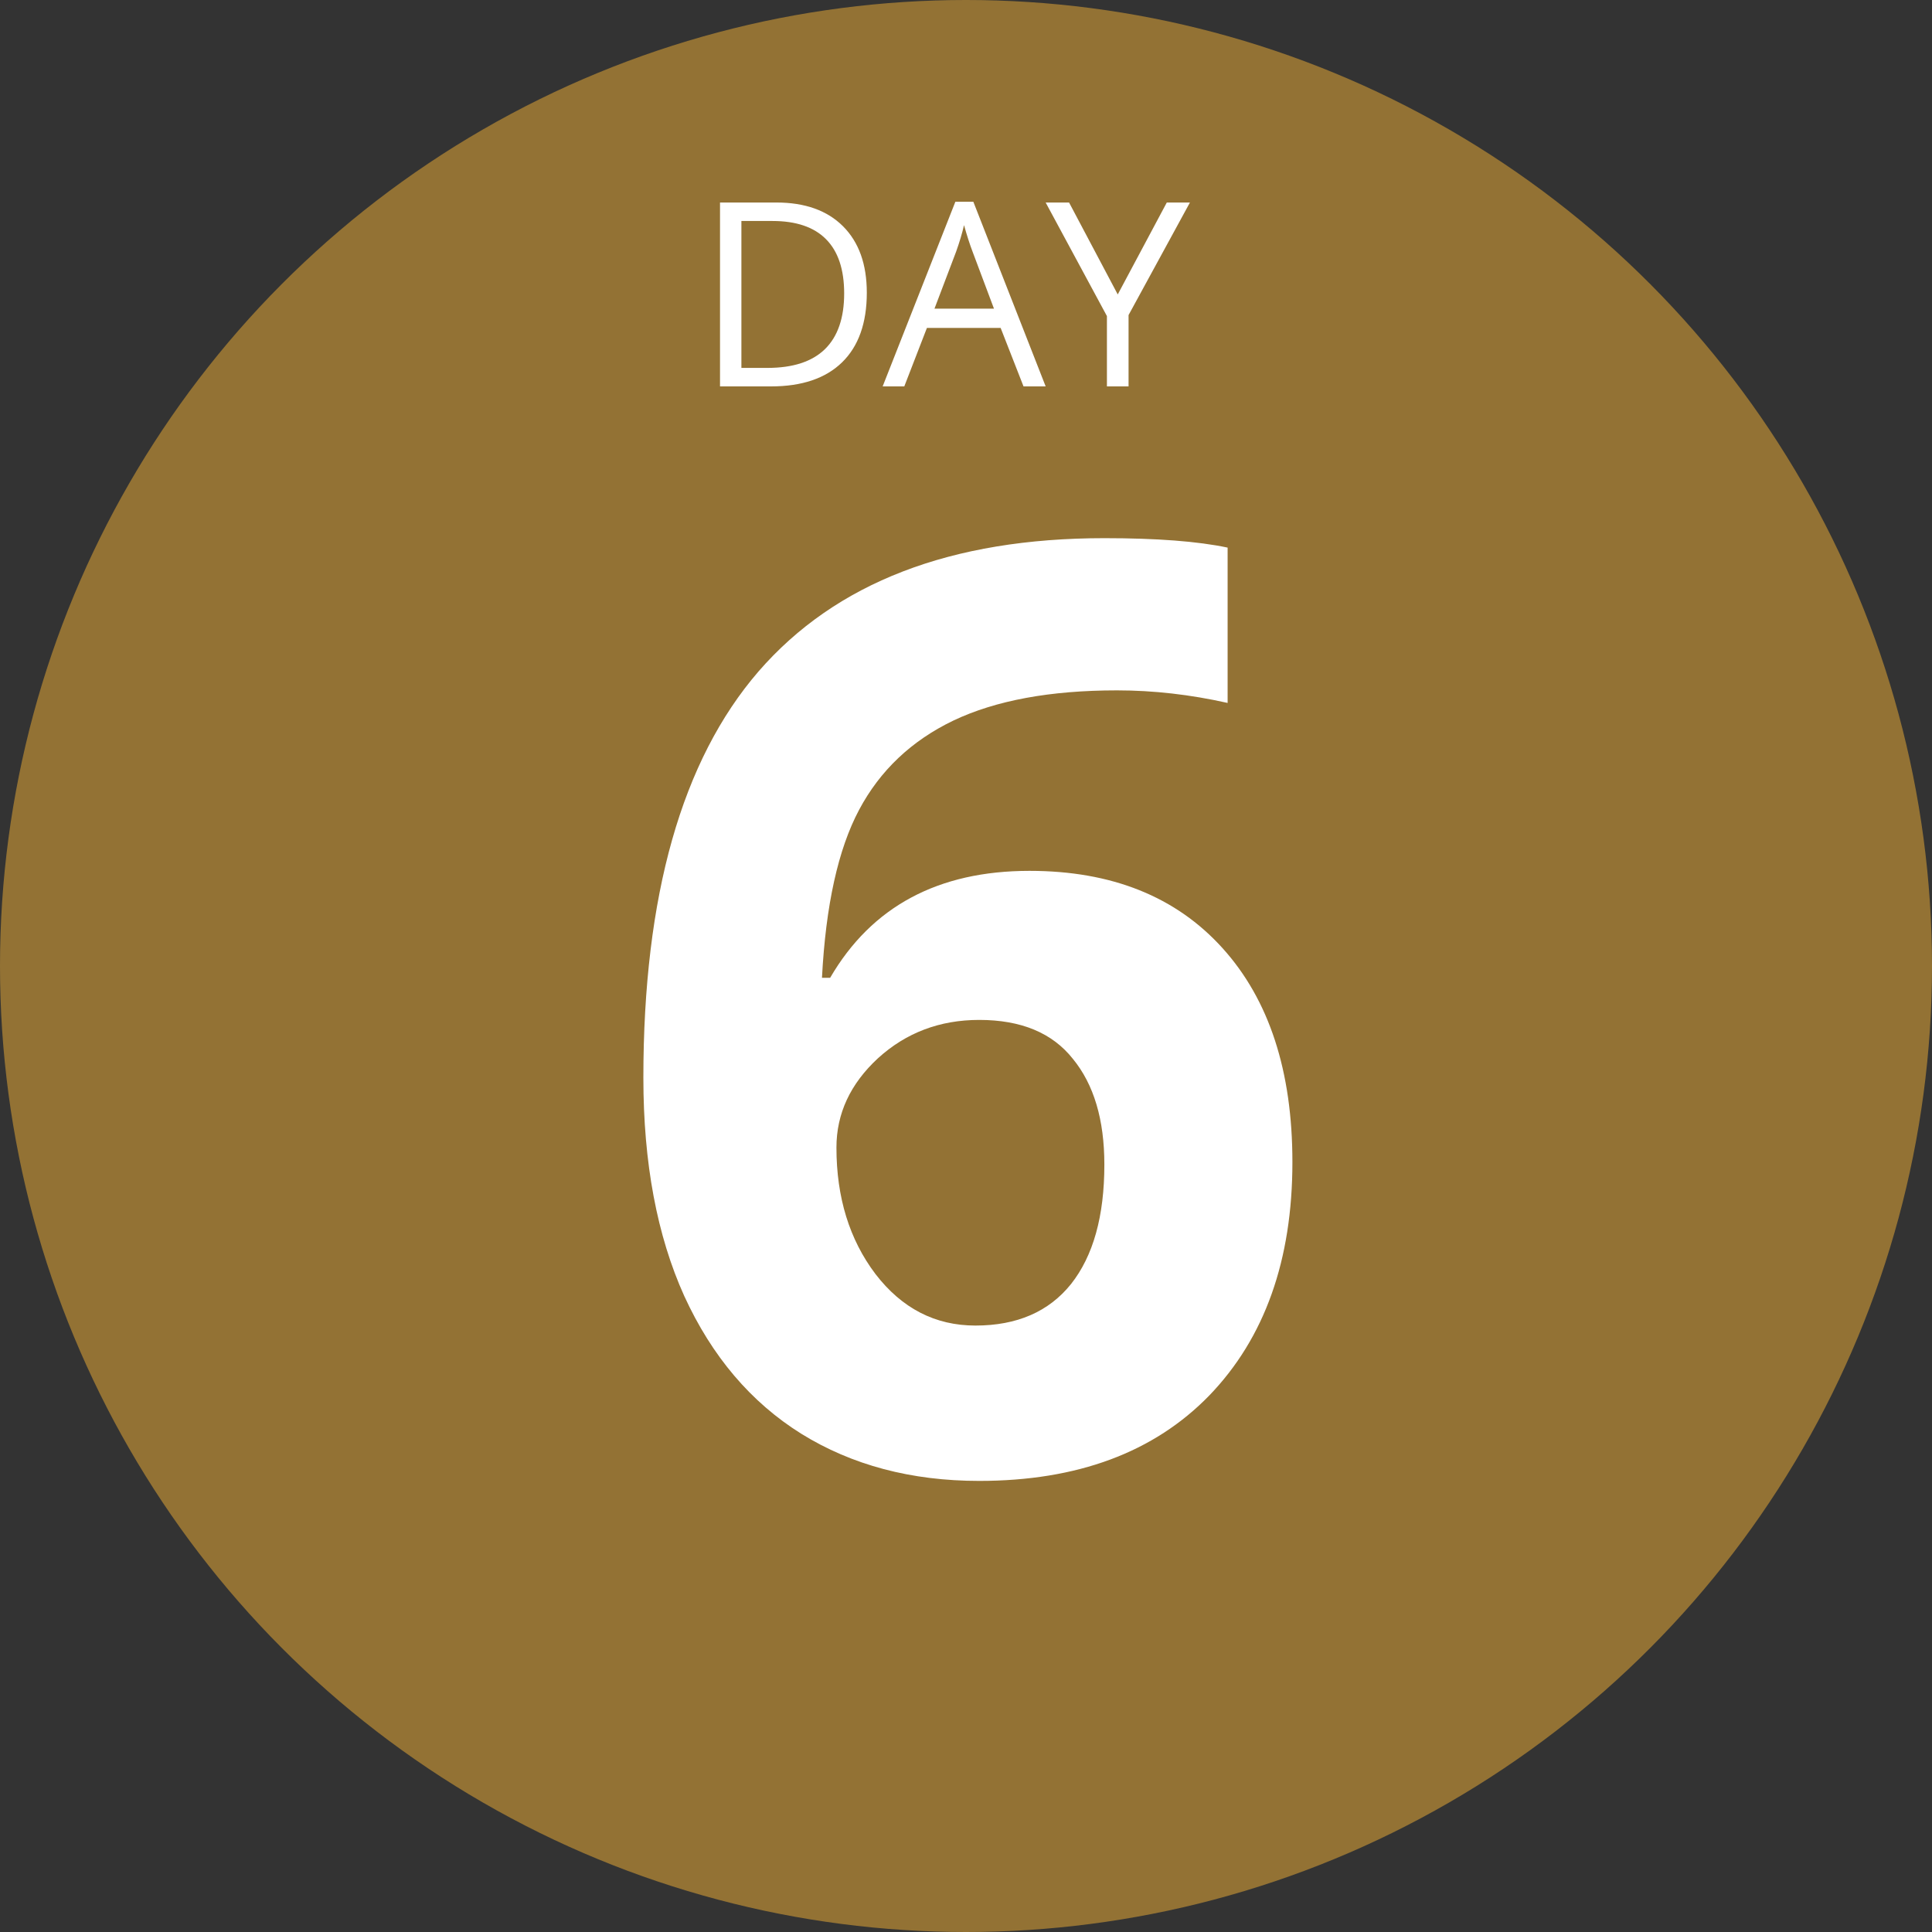 <svg width="150" height="150" viewBox="0 0 150 150" fill="none" xmlns="http://www.w3.org/2000/svg">
<rect x="0" y="0" width="150" height="150" fill="#333333" stroke="none"/>
<ellipse cx="75" cy="75" rx="75" ry="75" transform="rotate(180 75 75)" fill="#937234"/>
<path d="M49.951 83.678C49.951 69.55 52.93 59.036 58.887 52.135C64.876 45.234 73.828 41.783 85.742 41.783C89.811 41.783 93.001 42.027 95.312 42.516V54.576C92.415 53.925 89.551 53.6 86.719 53.6C81.543 53.6 77.311 54.381 74.023 55.943C70.768 57.506 68.327 59.817 66.699 62.877C65.072 65.937 64.111 70.283 63.818 75.914H64.453C67.676 70.38 72.835 67.613 79.932 67.613C86.312 67.613 91.309 69.615 94.922 73.619C98.535 77.623 100.342 83.157 100.342 90.221C100.342 97.838 98.193 103.876 93.897 108.336C89.6 112.763 83.643 114.977 76.025 114.977C70.752 114.977 66.146 113.756 62.207 111.314C58.301 108.873 55.273 105.309 53.125 100.621C51.009 95.934 49.951 90.286 49.951 83.678ZM75.732 102.916C78.955 102.916 81.429 101.842 83.154 99.693C84.88 97.512 85.742 94.42 85.742 90.416C85.742 86.933 84.928 84.199 83.301 82.213C81.706 80.195 79.281 79.186 76.025 79.186C72.966 79.186 70.345 80.178 68.164 82.164C66.016 84.15 64.941 86.461 64.941 89.098C64.941 92.971 65.951 96.243 67.969 98.912C70.019 101.581 72.607 102.916 75.732 102.916Z" fill="white"/>
<path d="M67.299 22.725C67.299 25.081 66.657 26.885 65.375 28.135C64.099 29.378 62.26 30 59.857 30H55.902V15.723H60.277C62.497 15.723 64.222 16.338 65.453 17.568C66.683 18.799 67.299 20.518 67.299 22.725ZM65.541 22.783C65.541 20.921 65.072 19.518 64.135 18.574C63.203 17.63 61.817 17.158 59.974 17.158H57.562V28.564H59.584C61.563 28.564 63.05 28.079 64.047 27.109C65.043 26.133 65.541 24.691 65.541 22.783ZM79.466 30L77.689 25.459H71.966L70.209 30H68.529L74.174 15.664H75.57L81.185 30H79.466ZM77.172 23.965L75.511 19.541C75.297 18.981 75.075 18.294 74.847 17.48C74.704 18.105 74.499 18.792 74.232 19.541L72.552 23.965H77.172ZM86.781 22.861L90.59 15.723H92.386L87.621 24.463V30H85.941V24.541L81.185 15.723H83.002L86.781 22.861Z" fill="white"/>
</svg>
